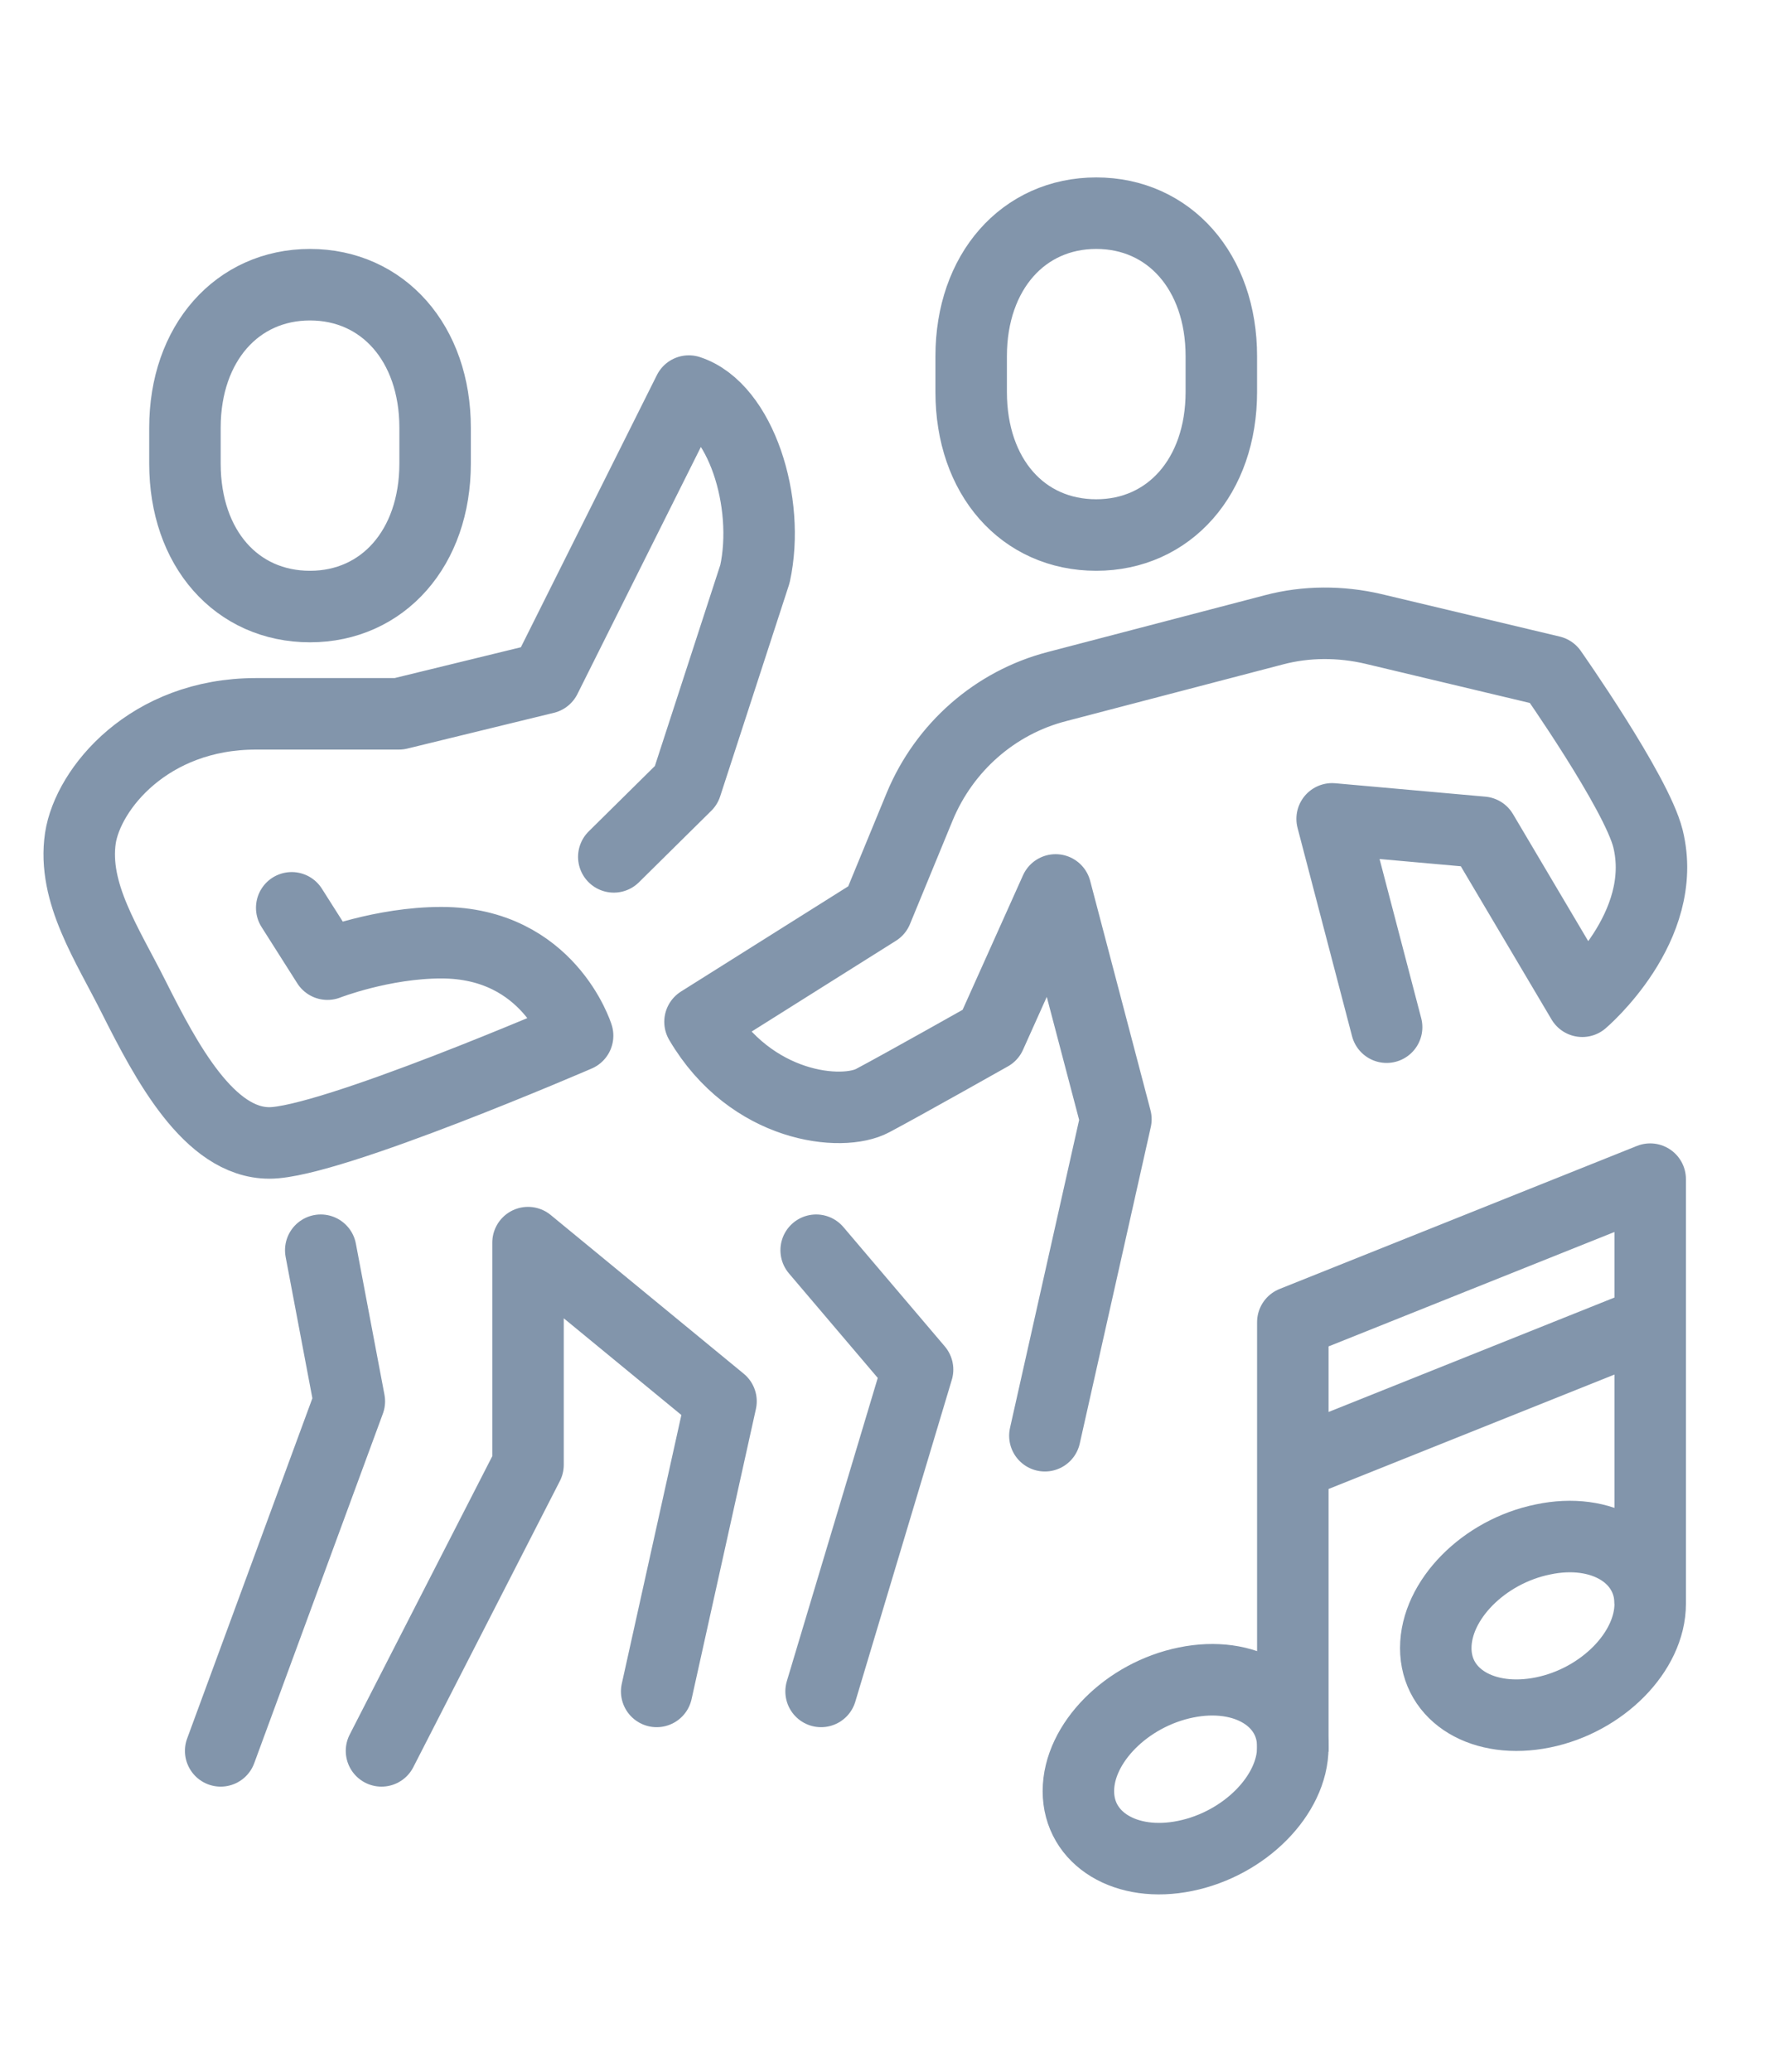 <?xml version="1.0" encoding="UTF-8"?>
<svg xmlns="http://www.w3.org/2000/svg" xml:space="preserve" width="52px" height="61px" x="0" y="0" version="1.1" viewBox="0 0 395.1 391.1">
  <style>.st0,.st1,.st2{fill:none;stroke:rgb(130, 149, 171);stroke-width:16;stroke-miterlimit:10}.st1,.st2{stroke-linejoin:round}.st2{stroke-linecap:round}</style>
  <path d="M369.4 322.6c0 10.7-10.7 21.6-24 24.3-13.3 2.7-24-3.7-24-14.4s10.7-21.6 24-24.3c13.2-2.8 24 3.7 24 14.4zM241.4 364.5c0-10.7 10.8-21.6 24.1-24.3 13.2-2.7 24 3.8 23.9 14.5 0 10.7-10.8 21.6-24.1 24.3-13.2 2.7-23.9-3.8-23.9-14.5" class="st0"></path>
  <path d="m369.4 259.5-80 32M369.4 322.6v-95l-80 32v96.1M69.4 99.5c16.3 0 28-13.1 28-32v-8c0-18.9-11.7-32-28-32s-28 13.1-28 32v8c0 19 11.6 32 28 32zM245.4 83.5c16.3 0 28-13.1 28-32v-8c0-18.9-11.7-32-28-32s-28 13.1-28 32v8c0 19 11.6 32 28 32z" class="st1"></path>
  <path d="m137.4 155.5 16.2-16L169 92.2c3.5-16-3.2-37.1-14.8-40.9l-32.1 64.2-32.8 8h-32c-24 0-37.6 16.8-39.3 27.8-1.8 12.3 6 23.7 12 35.7 7.2 14.3 16.8 32.5 30.3 32.5s69-24 69-24-6.5-20.8-30.5-20.8c-13.2 0-25.5 4.8-25.5 4.8l-8-12.6M183.8 342.2l21.6-72-22.7-26.7M49.4 355.5l28.8-78.2-6.4-33.8M85.4 355.5l32.8-64v-49.7l43.2 35.5-14.4 64.9M310.4 193.6 298.2 147l33.6 3 22.4 37.8s19.6-16.6 14.7-36.4c-2.6-10.4-21.6-37.4-21.6-37.4l-39.9-9.5c-7.3-1.7-15-1.7-22.2.2l-48.6 12.7c-13.9 3.6-25.2 13.6-30.7 26.8l-9.6 23.3-39.6 24.9c11.4 19.4 31.9 21.3 38.7 17.6 6.8-3.6 26.3-14.6 26.3-14.6l14.6-32.5 13.5 51.3-15.9 70.8" class="st2"></path>
</svg>
